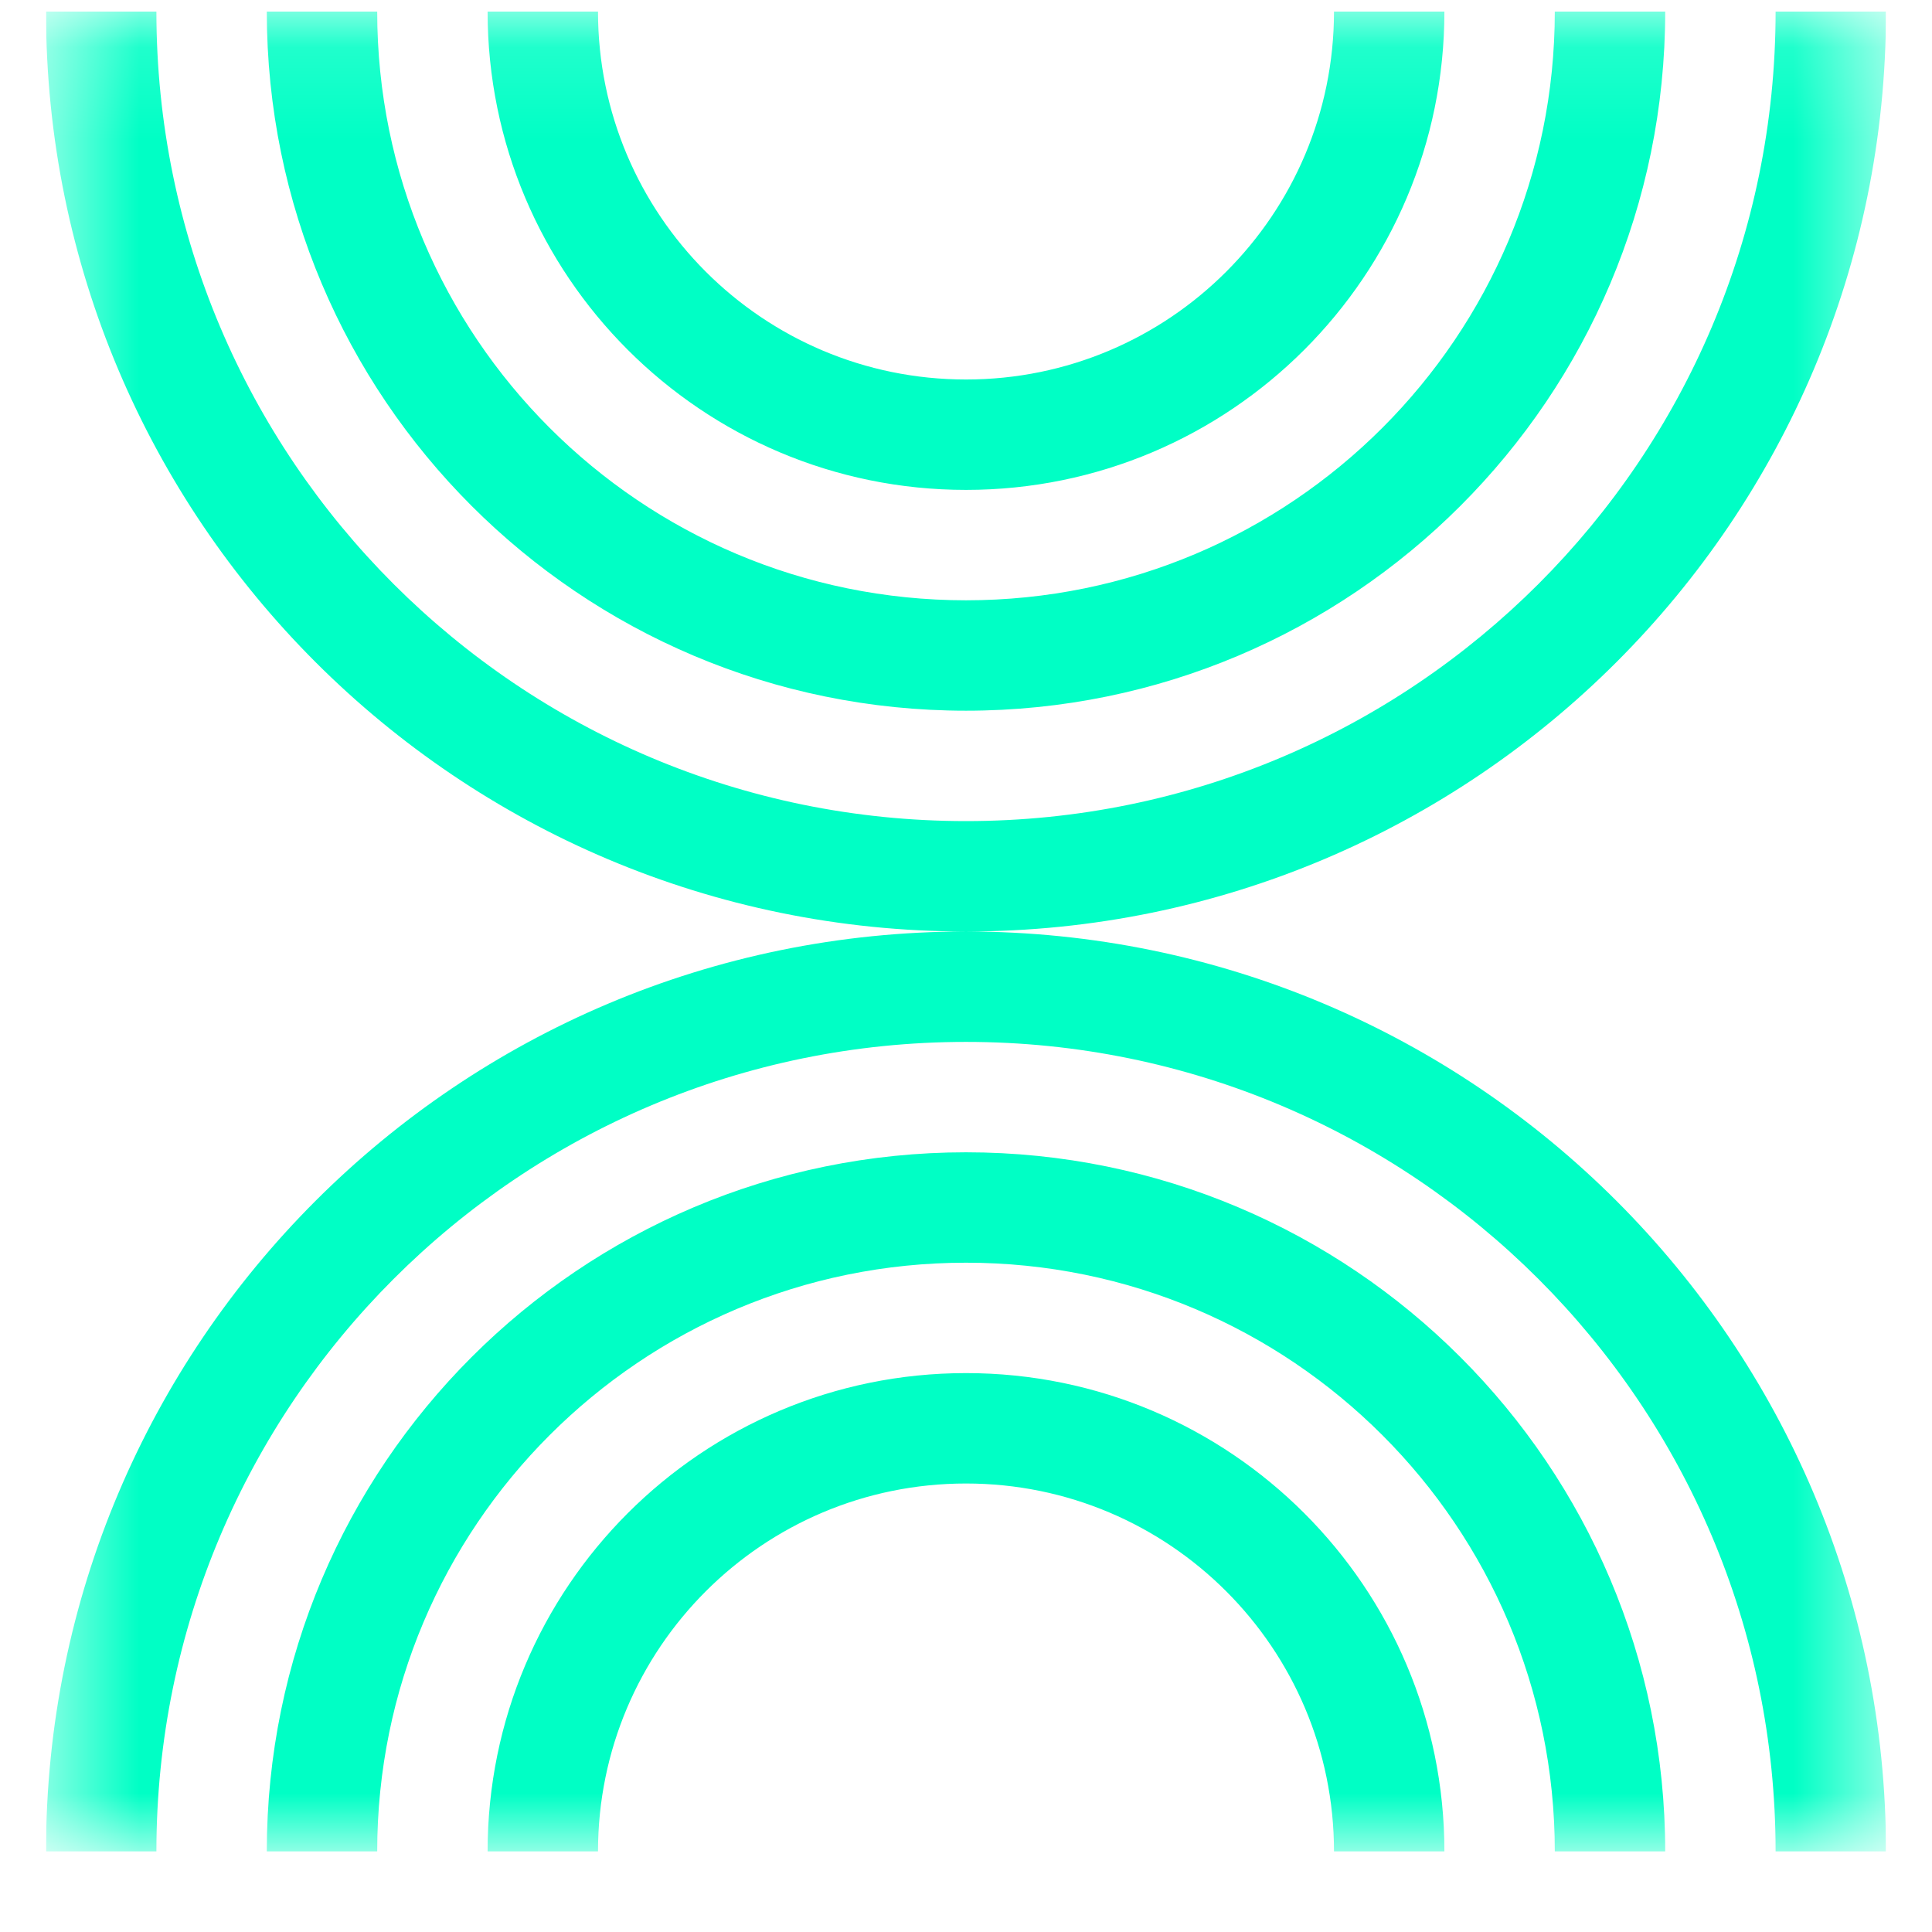 <svg width="21" height="21" viewBox="0 0 21 21" fill="none" xmlns="http://www.w3.org/2000/svg">
<g clip-path="url(#clip0_3662_251)">
<mask id="mask0_3662_251" style="mask-type:luminance" maskUnits="userSpaceOnUse" x="0" y="0" width="21" height="21">
<path d="M20.5 0.125H0.5V20.125H20.5V0.125Z" fill="white"/>
</mask>
<g mask="url(#mask0_3662_251)">
<path fill-rule="evenodd" clip-rule="evenodd" d="M0.5 0.125C0.5 5.648 4.977 10.125 10.5 10.125C4.977 10.125 0.5 14.602 0.5 20.125H1.7C1.7 15.265 5.64 11.325 10.5 11.325C15.36 11.325 19.3 15.265 19.3 20.125H20.5C20.5 14.602 16.023 10.125 10.5 10.125C16.023 10.125 20.5 5.648 20.5 0.125H19.3C19.3 4.985 15.36 8.925 10.5 8.925C5.64 8.925 1.7 4.985 1.7 0.125H0.5ZM2.9 0.125C2.9 4.322 6.303 7.725 10.5 7.725C14.697 7.725 18.1 4.322 18.1 0.125H16.9C16.9 3.66 14.035 6.525 10.5 6.525C6.965 6.525 4.1 3.66 4.1 0.125H2.9ZM5.3 0.125C5.3 2.997 7.628 5.325 10.5 5.325C13.372 5.325 15.7 2.997 15.7 0.125H14.5C14.5 2.334 12.709 4.125 10.5 4.125C8.291 4.125 6.5 2.334 6.5 0.125H5.3ZM10.5 12.525C14.697 12.525 18.1 15.928 18.1 20.125H16.9C16.9 16.59 14.035 13.725 10.5 13.725C6.965 13.725 4.1 16.59 4.1 20.125H2.9C2.9 15.928 6.303 12.525 10.5 12.525ZM10.5 14.925C13.372 14.925 15.7 17.253 15.7 20.125H14.5C14.5 17.916 12.709 16.125 10.5 16.125C8.291 16.125 6.5 17.916 6.5 20.125H5.3C5.3 17.253 7.628 14.925 10.5 14.925Z" fill="#00FFC5"/>
</g>
</g>
<defs>
<clipPath id="clip0_3662_251">
<rect width="20" height="20" fill="white" transform="translate(0.5 0.125)"/>
</clipPath>
</defs>
</svg>

